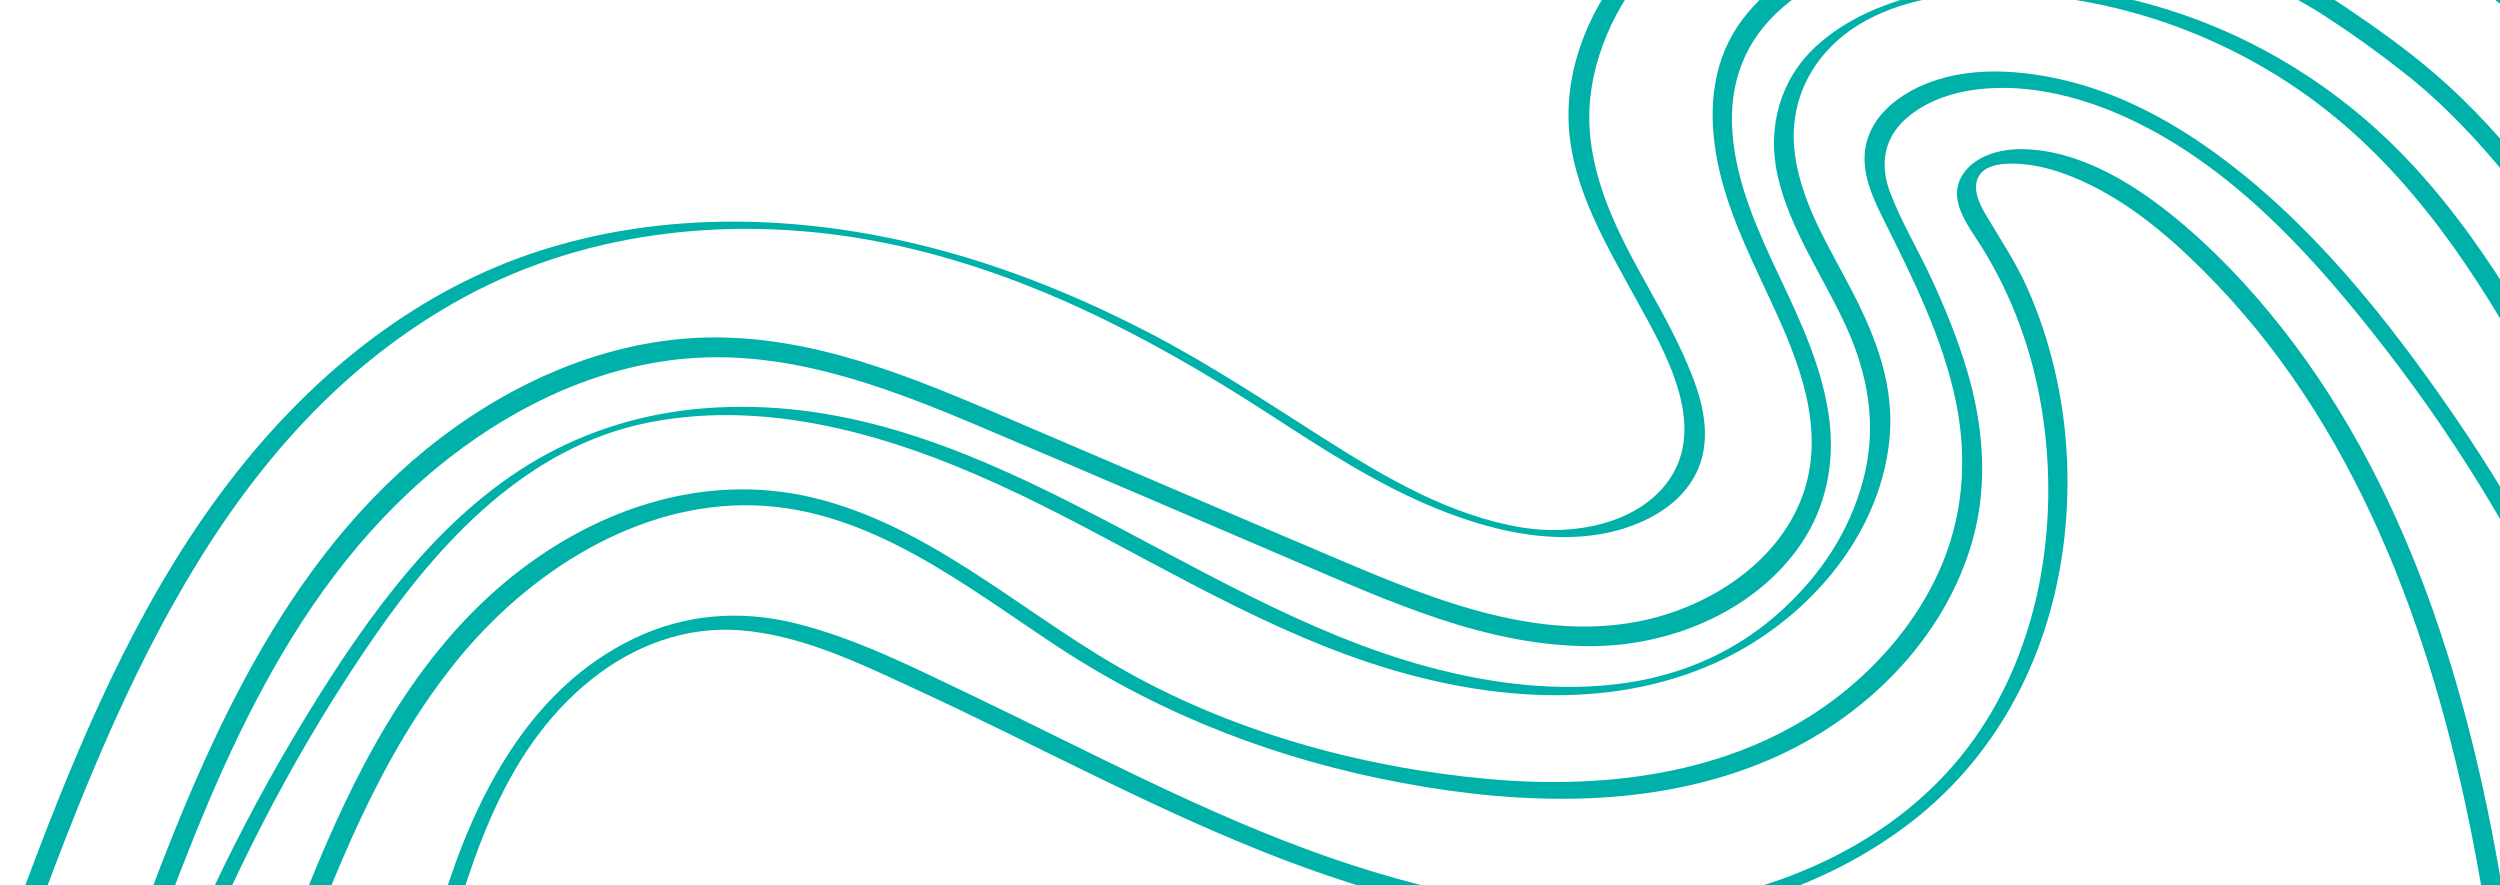 <svg width="593" height="210" viewBox="0 0 593 210" fill="none" xmlns="http://www.w3.org/2000/svg">
<path d="M504.779 -14.233C514.869 -11.433 525.009 -8.563 534.759 -4.713C536.419 -4.053 538.069 -3.373 539.699 -2.633C540.419 -2.313 541.129 -1.983 541.839 -1.643C542.219 -1.463 542.589 -1.273 542.969 -1.093C543.089 -1.033 543.539 -0.813 543.079 -1.043C543.279 -0.943 543.479 -0.843 543.669 -0.743C546.399 0.667 549.049 2.227 551.629 3.907C557.979 8.027 564.219 12.527 570.169 17.207C579.639 24.637 587.939 33.477 595.479 42.837C604.039 53.457 611.599 64.817 619.029 76.247C619.729 77.337 621.089 77.957 622.349 77.457C623.449 77.017 624.119 75.597 623.419 74.517C609.949 53.777 595.819 33.007 576.829 16.877C570.369 11.387 563.349 6.407 556.319 1.667C550.869 -2.013 545.119 -5.163 539.059 -7.733C528.489 -12.203 517.339 -15.323 506.299 -18.383C505.119 -18.713 503.669 -18.453 503.189 -17.163C502.769 -16.003 503.599 -14.553 504.779 -14.233Z" fill="#00B1A9"/>
<path d="M505.518 -18.632C482.388 -24.502 457.298 -22.212 435.668 -12.082C426.128 -7.612 416.688 -1.472 411.198 7.778C405.298 17.728 405.308 29.688 407.888 40.668C410.628 52.308 416.158 62.858 421.078 73.658C426.238 84.998 431.128 97.528 429.378 110.228C426.648 129.918 408.368 143.108 390.018 147.118C365.748 152.428 341.068 142.668 319.068 133.358C293.938 122.718 268.868 111.918 243.768 101.198C220.678 91.338 196.878 80.528 171.328 80.048C149.968 79.648 129.378 87.068 111.708 98.758C71.878 125.108 51.468 169.808 35.208 213.018C33.138 218.508 31.118 224.018 29.108 229.518C28.178 232.058 32.518 234.228 33.568 231.358C49.548 187.768 66.698 141.378 103.628 110.948C119.938 97.508 139.638 87.578 160.828 85.238C185.628 82.498 209.398 91.428 231.838 100.918C256.808 111.468 281.688 122.208 306.618 132.858C329.348 142.568 352.888 153.548 378.138 153.258C396.798 153.038 416.548 144.748 427.258 128.948C433.058 120.388 435.178 110.088 433.958 99.878C432.518 87.788 427.278 76.588 422.128 65.698C417.038 54.918 411.898 43.728 410.948 31.668C409.998 19.608 413.908 9.528 422.748 1.848C431.588 -5.832 442.458 -10.322 453.308 -13.382C464.728 -16.602 476.818 -17.772 488.648 -16.802C494.368 -16.332 500.018 -15.372 505.578 -13.962C506.798 -13.652 507.848 -14.802 507.858 -15.942C507.868 -17.312 506.768 -18.292 505.538 -18.612L505.518 -18.632Z" fill="#00B1A9"/>
<path d="M45.599 231.648C57.099 203.398 71.439 176.088 88.799 150.998C104.589 128.178 125.179 106.018 153.509 100.288C183.709 94.178 214.719 104.298 241.749 117.218C268.779 130.138 295.479 147.448 324.749 157.168C351.119 165.918 381.059 168.938 407.039 157.168C427.919 147.718 445.729 127.858 448.159 104.448C449.479 91.748 445.109 80.288 439.379 69.188C433.759 58.298 426.489 47.098 425.549 34.558C424.659 22.568 430.799 12.028 440.919 5.848C451.039 -0.332 463.949 -2.032 475.879 -1.632C503.989 -0.702 531.679 9.678 553.469 27.458C575.409 45.358 590.549 69.868 603.739 94.548C607.059 100.768 610.279 107.038 613.489 113.318C613.999 114.318 618.579 112.428 618.239 111.758C605.209 86.278 591.869 60.308 572.269 39.148C552.839 18.178 527.379 3.828 499.239 -1.452C486.609 -3.822 473.309 -4.662 460.609 -2.372C449.959 -0.452 438.909 3.488 430.819 10.928C422.179 18.878 419.089 30.348 421.659 41.708C424.549 54.428 432.369 65.418 437.759 77.128C443.139 88.798 445.309 101.018 442.009 113.618C438.709 126.218 431.739 136.428 422.619 144.778C412.209 154.308 399.529 159.998 385.589 161.998C370.049 164.238 354.079 162.288 338.989 158.248C280.139 142.478 231.129 91.748 166.889 96.858C153.099 97.958 139.649 101.948 127.649 108.848C115.939 115.588 105.889 124.828 97.169 135.068C88.009 145.808 80.159 157.598 72.799 169.628C64.519 183.158 56.979 197.148 50.229 211.498C46.929 218.518 43.829 225.628 40.909 232.808C40.699 233.338 45.109 232.838 45.599 231.628V231.648Z" fill="#00B1A9"/>
<path d="M69.338 233.848C79.558 206.858 90.078 179.178 108.498 156.538C125.378 135.788 151.158 119.088 178.738 119.868C206.388 120.648 229.038 139.058 251.118 153.548C275.978 169.858 303.368 180.258 332.568 185.708C361.358 191.078 392.548 191.918 419.928 180.098C442.138 170.508 461.368 151.638 467.948 127.958C471.648 114.638 470.428 100.668 466.488 87.548C464.318 80.318 461.468 73.328 458.318 66.478C455.108 59.488 451.018 52.728 448.298 45.548C446.028 39.538 446.678 33.458 451.348 28.858C455.398 24.878 461.008 22.578 466.528 21.578C479.308 19.268 493.178 22.668 504.758 28.048C529.918 39.718 549.278 61.398 565.958 82.948C583.998 106.248 599.218 131.708 611.208 158.638C614.088 165.118 616.778 171.678 619.298 178.308C620.108 180.448 624.708 180.758 623.608 177.868C613.018 149.948 599.098 123.338 582.198 98.718C566.188 75.388 547.648 52.088 524.408 35.558C513.748 27.978 501.948 21.828 489.128 18.898C477.368 16.208 463.948 15.618 453.088 21.678C448.648 24.158 444.738 27.778 443.068 32.698C440.848 39.248 443.618 45.678 446.518 51.528C453.538 65.678 460.858 80.008 464.008 95.618C466.748 109.208 465.628 123.038 459.858 135.698C454.638 147.138 446.398 156.998 436.558 164.758C413.068 183.298 382.038 187.408 352.998 184.778C322.338 181.998 291.278 173.348 264.588 157.808C241.118 144.138 219.938 124.578 192.928 118.068C166.388 111.678 139.738 121.238 119.358 138.478C97.038 157.348 83.678 184.168 72.938 210.808C70.188 217.628 67.578 224.518 64.968 231.398C64.118 233.638 68.498 236.018 69.318 233.858L69.338 233.848Z" fill="#00B1A9"/>
<path d="M103.789 233.198C110.699 207.238 118.319 178.698 140.279 161.168C150.299 153.168 162.459 148.538 175.389 149.488C190.299 150.588 204.469 157.608 217.839 163.778C271.199 188.408 325.279 222.348 386.399 218.868C410.499 217.498 434.689 209.598 453.809 194.618C474.829 178.158 486.729 153.848 489.669 127.548C491.159 114.228 490.419 100.638 487.339 87.598C485.779 80.988 483.639 74.508 480.869 68.298C478.099 62.088 474.379 56.618 470.939 50.788C469.329 48.058 467.479 44.028 469.829 41.148C471.339 39.288 474.279 38.898 476.519 38.828C483.119 38.618 490.039 40.998 495.879 43.878C507.349 49.548 517.149 58.398 525.929 67.578C561.119 104.428 578.329 154.778 587.439 203.958C588.569 210.078 589.579 216.218 590.499 222.378C590.809 224.478 595.349 222.498 595.089 220.708C587.599 170.238 573.239 118.258 541.089 77.588C533.339 67.778 524.599 58.568 514.829 50.738C505.059 42.908 492.409 35.388 479.309 35.378C474.419 35.378 468.709 36.878 465.759 41.108C461.629 47.048 466.639 53.188 469.809 58.198C477.329 70.088 482.159 83.568 484.369 97.438C488.719 124.748 483.719 154.998 466.749 177.348C451.359 197.618 427.119 209.578 402.399 213.828C373.149 218.858 343.079 213.038 315.389 203.408C285.859 193.138 258.309 178.178 230.169 164.758C216.829 158.398 203.139 151.438 188.729 147.858C175.629 144.608 162.509 145.618 150.309 151.488C125.589 163.388 112.709 188.848 104.969 213.878C102.909 220.538 101.119 227.268 99.319 233.998C98.699 236.348 103.329 234.858 103.779 233.158L103.789 233.198Z" fill="#00B1A9"/>
<path d="M5.069 226.717C26.749 167.857 51.889 102.007 110.339 70.368C140.269 54.167 175.819 50.928 208.919 57.428C242.329 63.987 272.509 79.748 300.839 98.097C313.739 106.457 326.709 114.977 341.029 120.747C353.099 125.617 366.509 128.907 379.539 126.707C390.379 124.887 401.979 118.687 404.069 106.927C405.489 98.918 402.269 90.688 398.989 83.517C395.869 76.698 392.059 70.218 388.469 63.638C381.339 50.557 375.229 36.638 377.439 21.398C379.539 6.957 387.829 -6.153 398.759 -15.592C422.089 -35.742 456.359 -39.373 485.989 -37.873C539.389 -35.182 593.799 -10.543 624.599 34.337C628.328 39.767 631.639 45.458 634.589 51.347C635.159 52.487 639.689 52.608 639.379 51.998C614.919 3.007 563.949 -26.863 511.309 -36.352C483.399 -41.383 452.959 -41.883 425.629 -33.553C411.039 -29.102 397.279 -21.613 387.159 -10.012C377.599 0.947 371.269 15.217 372.119 29.957C372.969 44.697 381.059 58.188 388.129 71.058C394.799 83.188 405.229 100.807 395.749 114.047C388.339 124.407 373.029 127.057 361.229 125.157C344.139 122.407 328.719 113.347 314.319 104.197C299.919 95.047 286.939 86.388 272.399 78.847C257.859 71.308 242.529 64.907 226.709 60.337C195.019 51.188 160.479 49.248 128.739 59.258C99.228 68.567 74.719 88.347 55.798 112.467C34.919 139.077 21.149 170.297 9.129 201.677C6.079 209.647 3.129 217.647 0.179 225.657C-0.091 226.407 4.669 227.787 5.069 226.697V226.717Z" fill="#00B1A9"/>
</svg>
